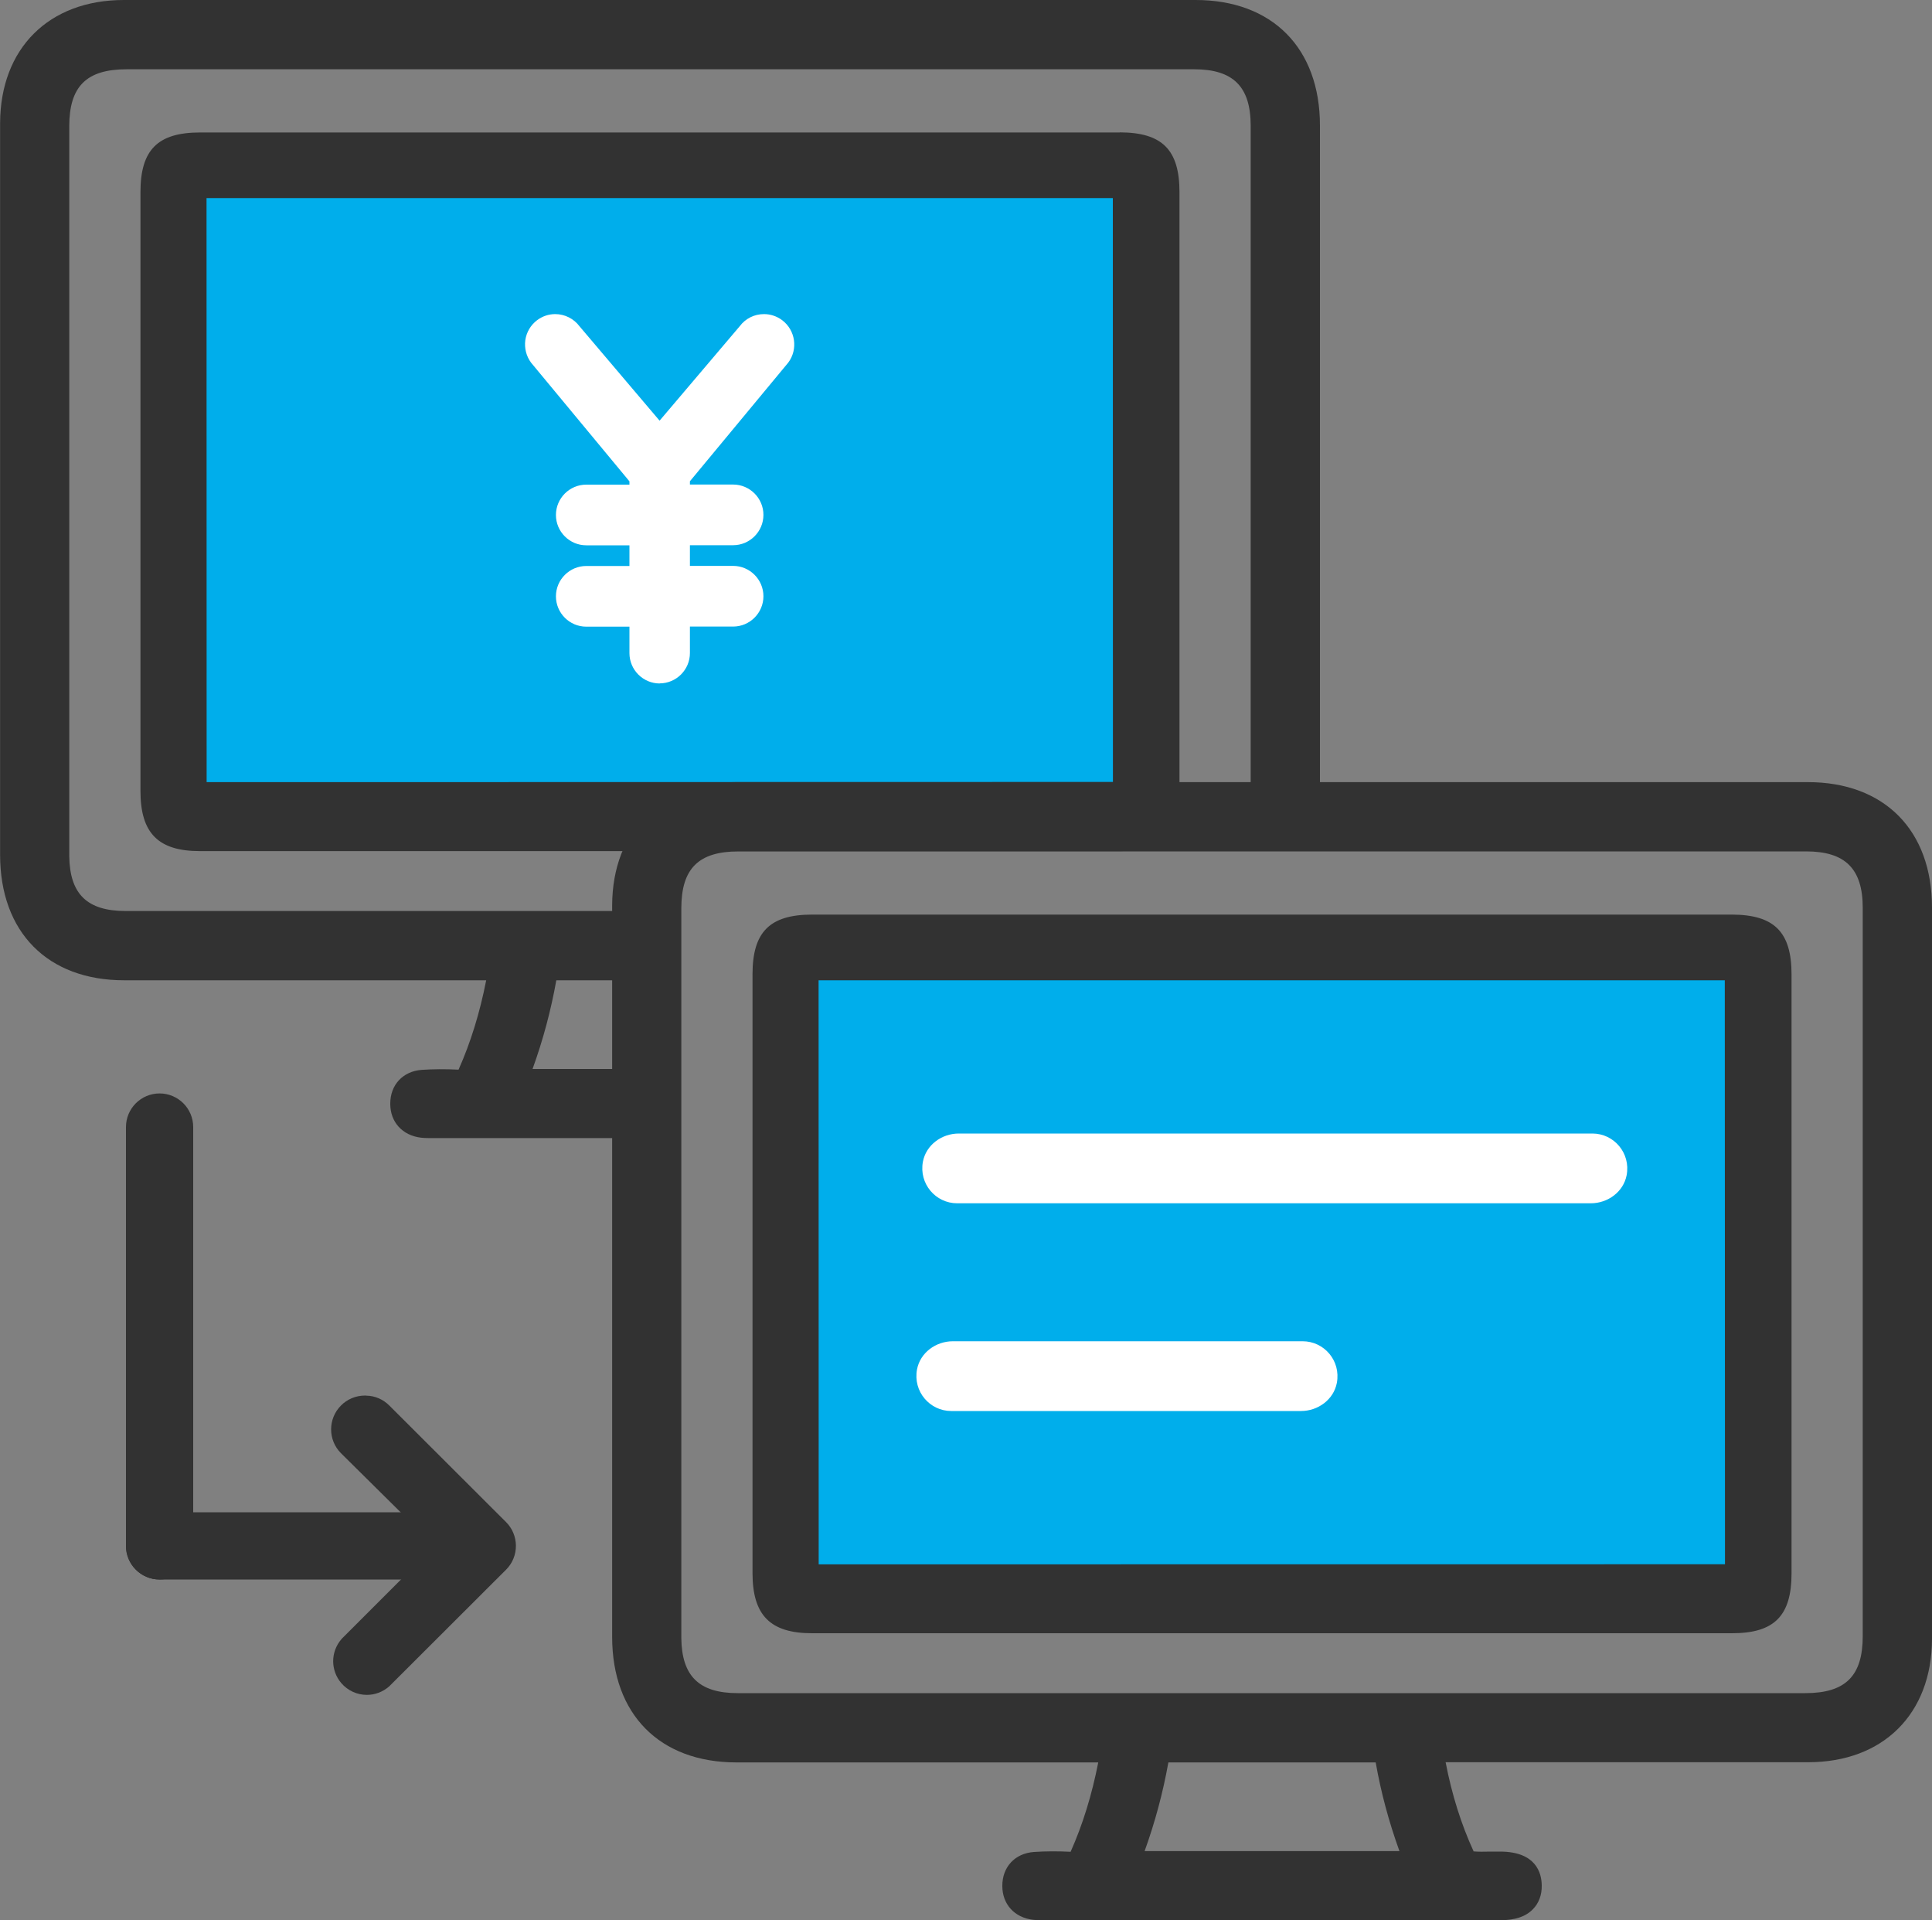 <?xml version="1.0" encoding="UTF-8"?><svg id="_レイヤー_2" xmlns="http://www.w3.org/2000/svg" viewBox="0 0 200 198.75"><rect x="0" y="0" width="200" height="198.75" fill="#808080" stroke="none"/><defs><style>.cls-1{fill:#00aeeb;}.cls-2{fill:#fff;}.cls-3{fill:#323232;}</style></defs><g id="icon"><g><g><g><path class="cls-3" d="m115.92,13.71h-27.69s-67.51,0-67.51,0c-4.39,0-6.18,1.79-6.18,6.18v61.98c0,4.36,1.84,6.22,6.16,6.22h95.24c4.38,0,6.16-1.8,6.16-6.21V19.89c0-4.39-1.79-6.18-6.18-6.19Zm-1.09,66.86H21.77s-.01-59.69-.01-59.69h93.06l.02,59.69Z"/><polygon class="cls-1" points="115.2 20.5 115.21 80.94 21.39 80.95 21.38 20.5 115.2 20.5"/></g><path class="cls-2" d="m68.3,70.74c-1.73,0-3.14-1.41-3.14-3.14v-2.74h-4.47c-1.73,0-3.14-1.41-3.14-3.14s1.41-3.14,3.14-3.14h4.47v-2.14h-4.47c-1.73,0-3.14-1.41-3.14-3.14s1.41-3.14,3.14-3.14h4.47v-.34l-10.18-12.28c-.5-.67-.71-1.5-.6-2.33.12-.83.55-1.56,1.22-2.07.55-.41,1.19-.63,1.88-.63.98,0,1.92.47,2.51,1.26l8.29,9.77,8.3-9.78c.6-.8,1.51-1.25,2.51-1.25.68,0,1.33.22,1.88.63,1.38,1.04,1.66,3.01.63,4.39l-10.18,12.28v.34h4.47c1.73,0,3.14,1.41,3.14,3.14s-1.41,3.14-3.14,3.14h-4.47v2.14h4.47c1.73,0,3.14,1.41,3.14,3.14s-1.41,3.14-3.14,3.14h-4.47v2.74c0,1.73-1.41,3.14-3.14,3.14Z"/></g><path class="cls-3" d="m67.48,111.83c0-.39,0-.79,0-1.19h-12.35c1.1-3.05,1.9-6.06,2.46-9.18h9.89c0-2.53,0-4.96,0-7.17H13.01c-3.99,0-5.79-1.75-5.84-5.68V31.7c0-6.52,0-13.42,0-18.63,0-4.13,1.78-5.9,5.94-5.9h110.51c4.04,0,5.85,1.8,5.85,5.84,0,18.36,0,40.53,0,59.48v13.34s7.17,0,7.17,0V12.99c0-8.01-4.94-12.99-12.87-12.99H12.82C5.06,0,.04,5,.01,12.74v75.73c0,8.01,4.92,12.99,12.85,12.99h37.47c-.66,3.36-1.59,6.39-2.86,9.25-1.4-.07-2.61-.06-3.8.02-1.97.14-3.28,1.56-3.27,3.52,0,1.89,1.26,3.27,3.18,3.5.25.03.51.04.76.04h23.14v-5.96Z"/><path class="cls-3" d="m179.28,94.66h-27.69s-67.51,0-67.51,0c-4.39,0-6.18,1.79-6.18,6.18v61.98c0,4.36,1.84,6.22,6.16,6.22h95.24c4.38,0,6.16-1.8,6.16-6.21v-61.98c0-4.39-1.79-6.18-6.18-6.19Zm-1.09,66.86h-93.07s-.01-59.69-.01-59.69h93.06l.02,59.69Z"/><path class="cls-3" d="m200,93.94c0-8.01-4.93-12.99-12.86-12.99h-110.96c-7.75,0-12.78,5-12.81,12.74v75.73c0,8.01,4.92,12.98,12.85,12.99h37.47c-.66,3.36-1.59,6.39-2.86,9.25-1.4-.07-2.61-.06-3.8.02-1.97.14-3.28,1.56-3.27,3.52,0,1.89,1.26,3.27,3.18,3.5.25.03.51.04.76.04h47.65c1.5,0,2.6-.38,3.33-1.13.62-.63.94-1.48.92-2.48-.02-1.3-.6-3.48-4.3-3.49h-.16c-.21,0-.4,0-.59,0h-.2c-.68.02-1.4.02-1.8-.02-1.3-2.84-2.25-5.86-2.9-9.23h37.54c7.75,0,12.78-5,12.81-12.74v-2.38s.01-73.35.01-73.35Zm-55.14,97.65h-26.37c1.1-3.06,1.9-6.07,2.46-9.18h21.46c.55,3.12,1.36,6.13,2.46,9.18Zm47.97-37.57v15.32c0,4.13-1.79,5.9-5.95,5.9h-110.51c-3.99,0-5.79-1.75-5.84-5.68v-56.91c0-6.52,0-13.42,0-18.63,0-4.13,1.78-5.9,5.94-5.9h110.51c4.04,0,5.85,1.8,5.85,5.84,0,18.54,0,40.98,0,60.06Z"/><polygon class="cls-1" points="178.55 101.46 178.57 161.9 84.75 161.91 84.74 101.46 178.55 101.46"/><g id="arrow-1-w"><path class="cls-3" d="m13.04,116.65c0-1.92,1.56-3.48,3.48-3.48s3.48,1.56,3.48,3.48v43.35c0,1.92-1.56,3.48-3.48,3.48s-3.48-1.56-3.48-3.48v-43.35Z"/></g><g id="arrow-1-w-2"><path class="cls-3" d="m37.92,144.45c.89.01,1.75.38,2.4,1.04l12.06,12.04c1.36,1.35,1.37,3.56.02,4.92l-12.12,12.1-.04.03c-.63.54-1.43.84-2.26.84-1.02,0-1.98-.44-2.65-1.22-1.12-1.31-1.12-3.22,0-4.53l.07-.08,9.59-9.59-9.7-9.6c-1.35-1.36-1.35-3.56,0-4.92.64-.66,1.55-1.04,2.48-1.04h.15Z"/><path class="cls-3" d="m49.86,156.52c1.92,0,3.48,1.56,3.48,3.48s-1.56,3.48-3.48,3.48H16.52c-1.92,0-3.48-1.56-3.48-3.48s1.56-3.48,3.48-3.48h33.35Z"/></g><g><path class="cls-2" d="m99.08,124.54h65.6c1.76,0,3.38-1.18,3.71-2.91.43-2.29-1.32-4.31-3.54-4.31h-65.6c-1.76,0-3.38,1.18-3.71,2.91-.43,2.29,1.32,4.31,3.54,4.31Z"/><path class="cls-2" d="m98.47,146.04h36.21c1.76,0,3.38-1.18,3.71-2.91.43-2.3-1.32-4.31-3.54-4.31h-36.21c-1.76,0-3.38,1.18-3.71,2.91-.43,2.29,1.32,4.31,3.54,4.31Z"/></g></g></g></svg>